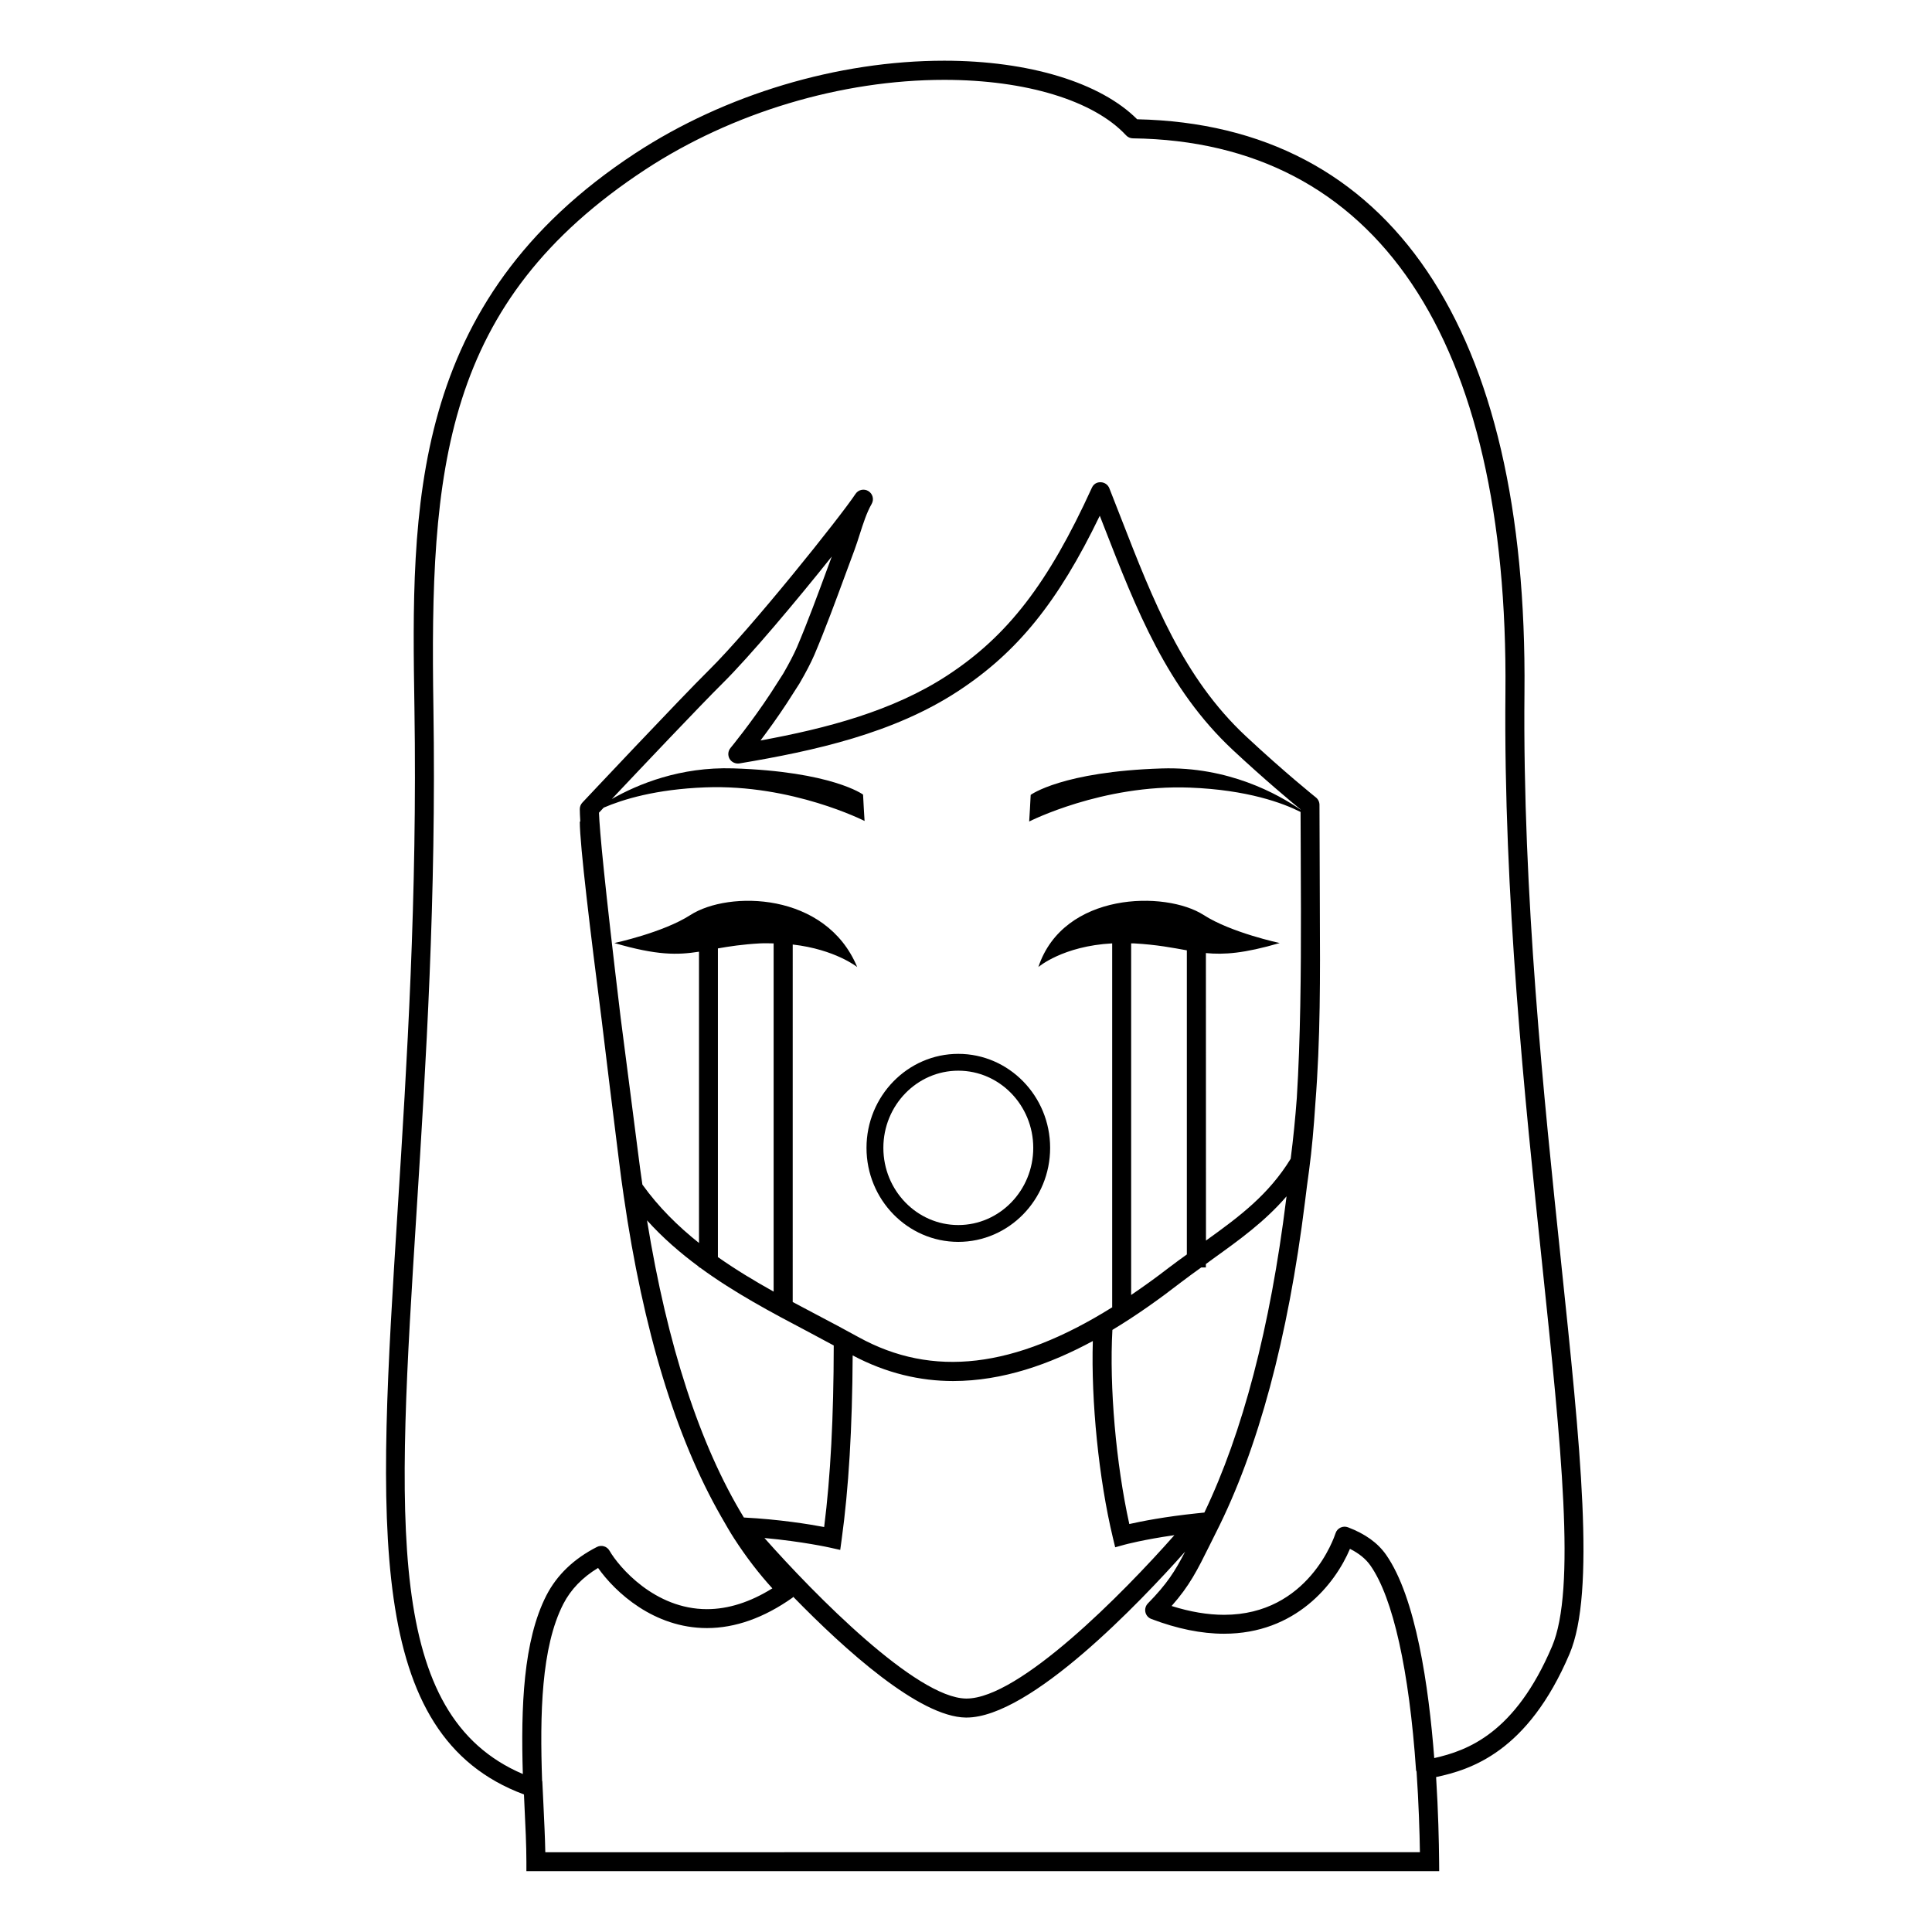 <?xml version="1.0" encoding="UTF-8"?>
<!-- Uploaded to: ICON Repo, www.iconrepo.com, Generator: ICON Repo Mixer Tools -->
<svg fill="#000000" width="800px" height="800px" version="1.1" viewBox="144 144 512 512" xmlns="http://www.w3.org/2000/svg">
 <g>
  <path d="m557.69 478.32c-4.543-43.328-10.207-97.25-9.691-150.77 0.938-96.617-35.504-150.52-102.64-151.94-9.723-9.738-28.703-15.523-51.117-15.523-28.234 0-58.078 8.938-81.895 24.531-60.207 39.5-59.348 94.172-58.516 147.04 0.777 50.113-1.996 94.113-4.449 132.93-5.289 83.762-8.734 139.28 33.473 154.96l0.121 2.691c0.273 5.566 0.523 10.832 0.523 15.121v2.519l241.9-0.004-0.02-2.539c-0.047-5.332-0.223-13.289-0.797-22.395 9.191-1.965 24.289-6.621 35.363-32.648 6.941-16.32 2.875-55.004-2.258-103.98zm-269.18 156.54c-0.07-3.856-0.289-8.242-0.504-12.844l-0.289-6.012h-0.051c-0.613-17.703-0.258-35.453 5.617-46.934 1.98-3.848 5.074-7.055 9.211-9.547 4.555 6.453 14.801 15.934 28.852 15.934 7.492 0 15.125-2.711 22.672-8.051 0.09-0.059 0.125-0.156 0.207-0.227 13.719 14.086 33.422 31.852 45.734 31.992h0.16c16.957 0 46.066-30.621 57.941-43.961-2.676 5.203-4.801 8.551-9.859 13.715-0.59 0.609-0.84 1.473-0.66 2.301 0.176 0.832 0.766 1.512 1.562 1.812 6.812 2.602 13.289 3.918 19.27 3.918 18.953 0 29.422-13.113 33.379-22.496 2.41 1.211 4.191 2.664 5.426 4.422 5.984 8.523 10.277 27.789 12.09 54.246 0.012 0.125 0.102 0.23 0.137 0.352 0.562 8.352 0.805 15.875 0.887 21.371zm15.461-276.82c5.125-2.211 13.859-4.883 26.93-5.379 23.016-0.883 42.219 8.906 42.219 8.906s-0.406-6.516-0.398-6.992c0 0-8.227-6.121-34.449-6.949-14.012-0.441-25.191 4.168-32.137 8.121 7.598-8.055 23.617-24.98 29.344-30.648 7.117-7.031 19.738-22.051 28.949-33.613l-1.152 3.133c-2.555 6.938-5.195 14.117-8.074 20.898-0.848 1.941-2.055 4.262-3.641 7.004l-3.309 5.164c-5.047 7.691-10.609 14.48-10.672 14.547-0.672 0.812-0.754 1.953-0.238 2.863 0.523 0.906 1.578 1.375 2.602 1.223 20.016-3.356 40.875-7.984 57.879-19.109 15.723-10.289 26.555-23.594 37.629-46.531 0.352 0.902 0.707 1.805 1.055 2.707 8.629 22.156 16.777 43.086 34.215 59.379 8.434 7.863 15.469 13.719 17.941 15.738v0.07c-5.981-4.133-19.172-11.488-36.781-10.926-26.445 0.836-34.742 7.008-34.742 7.008 0.012 0.484-0.398 7.055-0.398 7.055s19.367-9.871 42.57-8.984c15.305 0.586 24.703 4.109 29.352 6.453 0.012 3.859 0.023 7.941 0.051 12.211v0.742c0 4.414 0.02 8.758 0.047 13.047 0.023 16.465-0.121 34.148-1.098 49.836-0.398 5.297-0.918 10.637-1.621 16.07-5.859 9.551-13.566 15.301-22.449 21.676l-0.02-76.188c4.812 0.465 10.137 0.098 19.559-2.66 0 0-12.879-2.742-20.152-7.426-10.078-6.492-37.156-6.191-43.805 13.789 0 0 6.438-5.562 19.562-6.273v96.402h0.074c-25.996 16.27-47.688 18.777-67.324 7.934-3.566-1.984-7.246-3.918-10.969-5.879-2.144-1.129-4.297-2.262-6.445-3.414l0.004-94.738c11.25 1.289 17.086 5.969 17.086 5.969-8.305-19.98-34.121-20.277-44.199-13.789-7.273 4.684-20.152 7.426-20.152 7.426 11.316 3.305 16.727 3.188 22.43 2.297v77.195c-5.566-4.43-10.68-9.465-15.004-15.477-0.418-2.816-0.789-5.586-1.125-8.277-0.527-4.211-1.289-10.102-2.172-16.871-0.762-5.859-1.613-12.418-2.469-19.125-4.289-35.684-5.57-49.574-5.742-54.281 0.305-0.332 0.75-0.801 1.242-1.332zm140.56 35.969c6.144 0.344 10.277 1.18 13.996 1.84v80.594c-1.578 1.148-3.133 2.246-4.727 3.477-3.426 2.648-6.758 5.039-10.035 7.262v-93.172c0.266 0.008 0.488-0.016 0.766 0zm12.348 89.895c1.84-1.422 3.648-2.699 5.457-4.012h1.23v-0.902c0.59-0.422 1.199-0.898 1.785-1.316 7.062-5.066 13.836-9.941 19.594-16.629-0.035 0.277-0.074 0.543-0.105 0.828-4.223 33.957-11.531 61.793-21.668 82.969l-2.035 0.211c-8.473 0.887-14.629 2.102-17.859 2.832-3.531-15.957-5.316-36.43-4.481-51.445 6.59-3.973 12.684-8.355 18.082-12.535zm-111.5-89.895c1.293-0.07 2.445-0.016 3.641 0v92.281c-5.062-2.82-10.027-5.82-14.766-9.148v-81.805c3.031-0.531 6.504-1.07 11.125-1.328zm-16.164 85.691v0.188h0.246c9.035 6.637 18.941 11.906 28.695 17.035 2.297 1.211 4.535 2.43 6.793 3.641-0.023 18.992-0.855 34.789-2.539 48.113-3.961-0.746-11.887-2.035-21.277-2.519-11.676-19.16-20.285-45.594-25.668-78.75 4.199 4.66 8.848 8.672 13.75 12.293zm34.777 74.445 2.676 0.598 0.371-2.711c1.867-13.492 2.828-29.527 2.926-48.836 8.977 4.762 17.926 6.793 26.621 6.793 13.145 0 25.73-4.492 37.023-10.602-0.48 15.898 1.57 36.527 5.316 52.125l0.609 2.535 2.516-0.695c0.059-0.016 4.891-1.336 13.176-2.516-13.668 15.488-41.102 43.297-55.09 43.297h-0.121c-13.195-0.156-40.133-27.527-53.43-42.543 9.992 0.906 17.328 2.531 17.406 2.555zm191.3 26.203c-9.766 22.949-22.309 27.562-31.199 29.562-1.457-18.941-4.863-42.617-12.785-53.906-2.203-3.133-5.496-5.508-10.082-7.254-0.645-0.246-1.367-0.211-1.988 0.086-0.629 0.301-1.102 0.84-1.309 1.508-0.289 0.883-7.152 21.598-29.547 21.598-4.324 0-8.984-0.785-13.895-2.336 4.777-5.391 6.805-9.48 10.098-16.121l1.668-3.352c11.156-22.023 19.09-51.504 23.582-87.637 0.352-2.856 0.699-5.664 1.102-8.488 0.715-5.367 1.238-11.297 1.641-17.508 1.359-17.219 1.285-33.797 1.195-51.102v-0.352c-0.012-4.676-0.023-9.285-0.047-13.684-0.031-4.957-0.051-9.684-0.051-14.062 0-0.766-0.348-1.492-0.945-1.969-0.086-0.066-8.266-6.613-18.594-16.254-16.594-15.508-24.539-35.91-32.953-57.52-1.055-2.715-2.117-5.441-3.199-8.172-0.371-0.938-1.27-1.562-2.281-1.586-1.113-0.051-1.941 0.559-2.352 1.473-11.543 25.297-22.277 39.242-38.309 49.73-14.434 9.445-32.066 14.043-49.504 17.234 2-2.656 4.504-6.098 6.926-9.793l3.387-5.285c1.77-3.047 3.027-5.465 3.969-7.637 2.938-6.918 5.594-14.152 8.172-21.148l2.449-6.613c0.473-1.281 0.922-2.676 1.375-4.098 0.918-2.871 1.867-5.844 3.18-8.117 0.68-1.18 0.301-2.684-0.863-3.402-1.152-0.715-2.676-0.383-3.426 0.762-3.941 5.977-27.715 35.703-38.785 46.637-7.648 7.551-33.328 34.875-33.59 35.152-0.438 0.469-0.684 1.082-0.684 1.723 0 0.77 0.051 1.906 0.137 3.305h-0.137c0 6.211 2.871 29.746 5.793 52.547 1.324 11.023 2.871 23.594 4.644 37.75 0.352 2.898 0.754 5.891 1.211 8.973 5.125 35.523 13.816 63.98 25.801 84.891h-0.031l0.105 0.125c1.129 1.961 2.242 3.949 3.43 5.773 3.125 4.828 6.504 9.234 10.078 13.148-5.863 3.656-11.688 5.512-17.336 5.512-13.855 0-23.34-11.184-25.824-15.496-0.664-1.16-2.121-1.598-3.324-0.988-6.106 3.109-10.609 7.426-13.395 12.836-6.152 12.027-6.777 29.641-6.246 47.34-36.586-15.66-33.379-66.488-28.152-149.19 2.453-38.91 5.238-83.012 4.457-133.32-0.992-63.289 2.383-107.42 56.242-142.75 23.016-15.062 51.863-23.711 79.133-23.711 21.633 0 39.645 5.492 48.18 14.695 0.469 0.508 1.129 0.797 1.812 0.805 64.566 0.832 99.629 52.992 98.727 146.87-0.523 53.812 5.152 107.89 9.719 151.34 5.051 48.242 9.059 86.348 2.621 101.48z"/>
  <path d="m397.96 473.11c13.418 0 24.336-11.18 24.336-24.914s-10.918-24.914-24.336-24.914c-13.41 0-24.328 11.18-24.328 24.914-0.004 13.734 10.914 24.914 24.328 24.914zm0-45.367c10.957 0 19.863 9.176 19.863 20.453 0 11.281-8.914 20.453-19.863 20.453-10.953 0-19.859-9.176-19.859-20.453-0.004-11.277 8.906-20.453 19.859-20.453z"/>
 </g>
</svg>